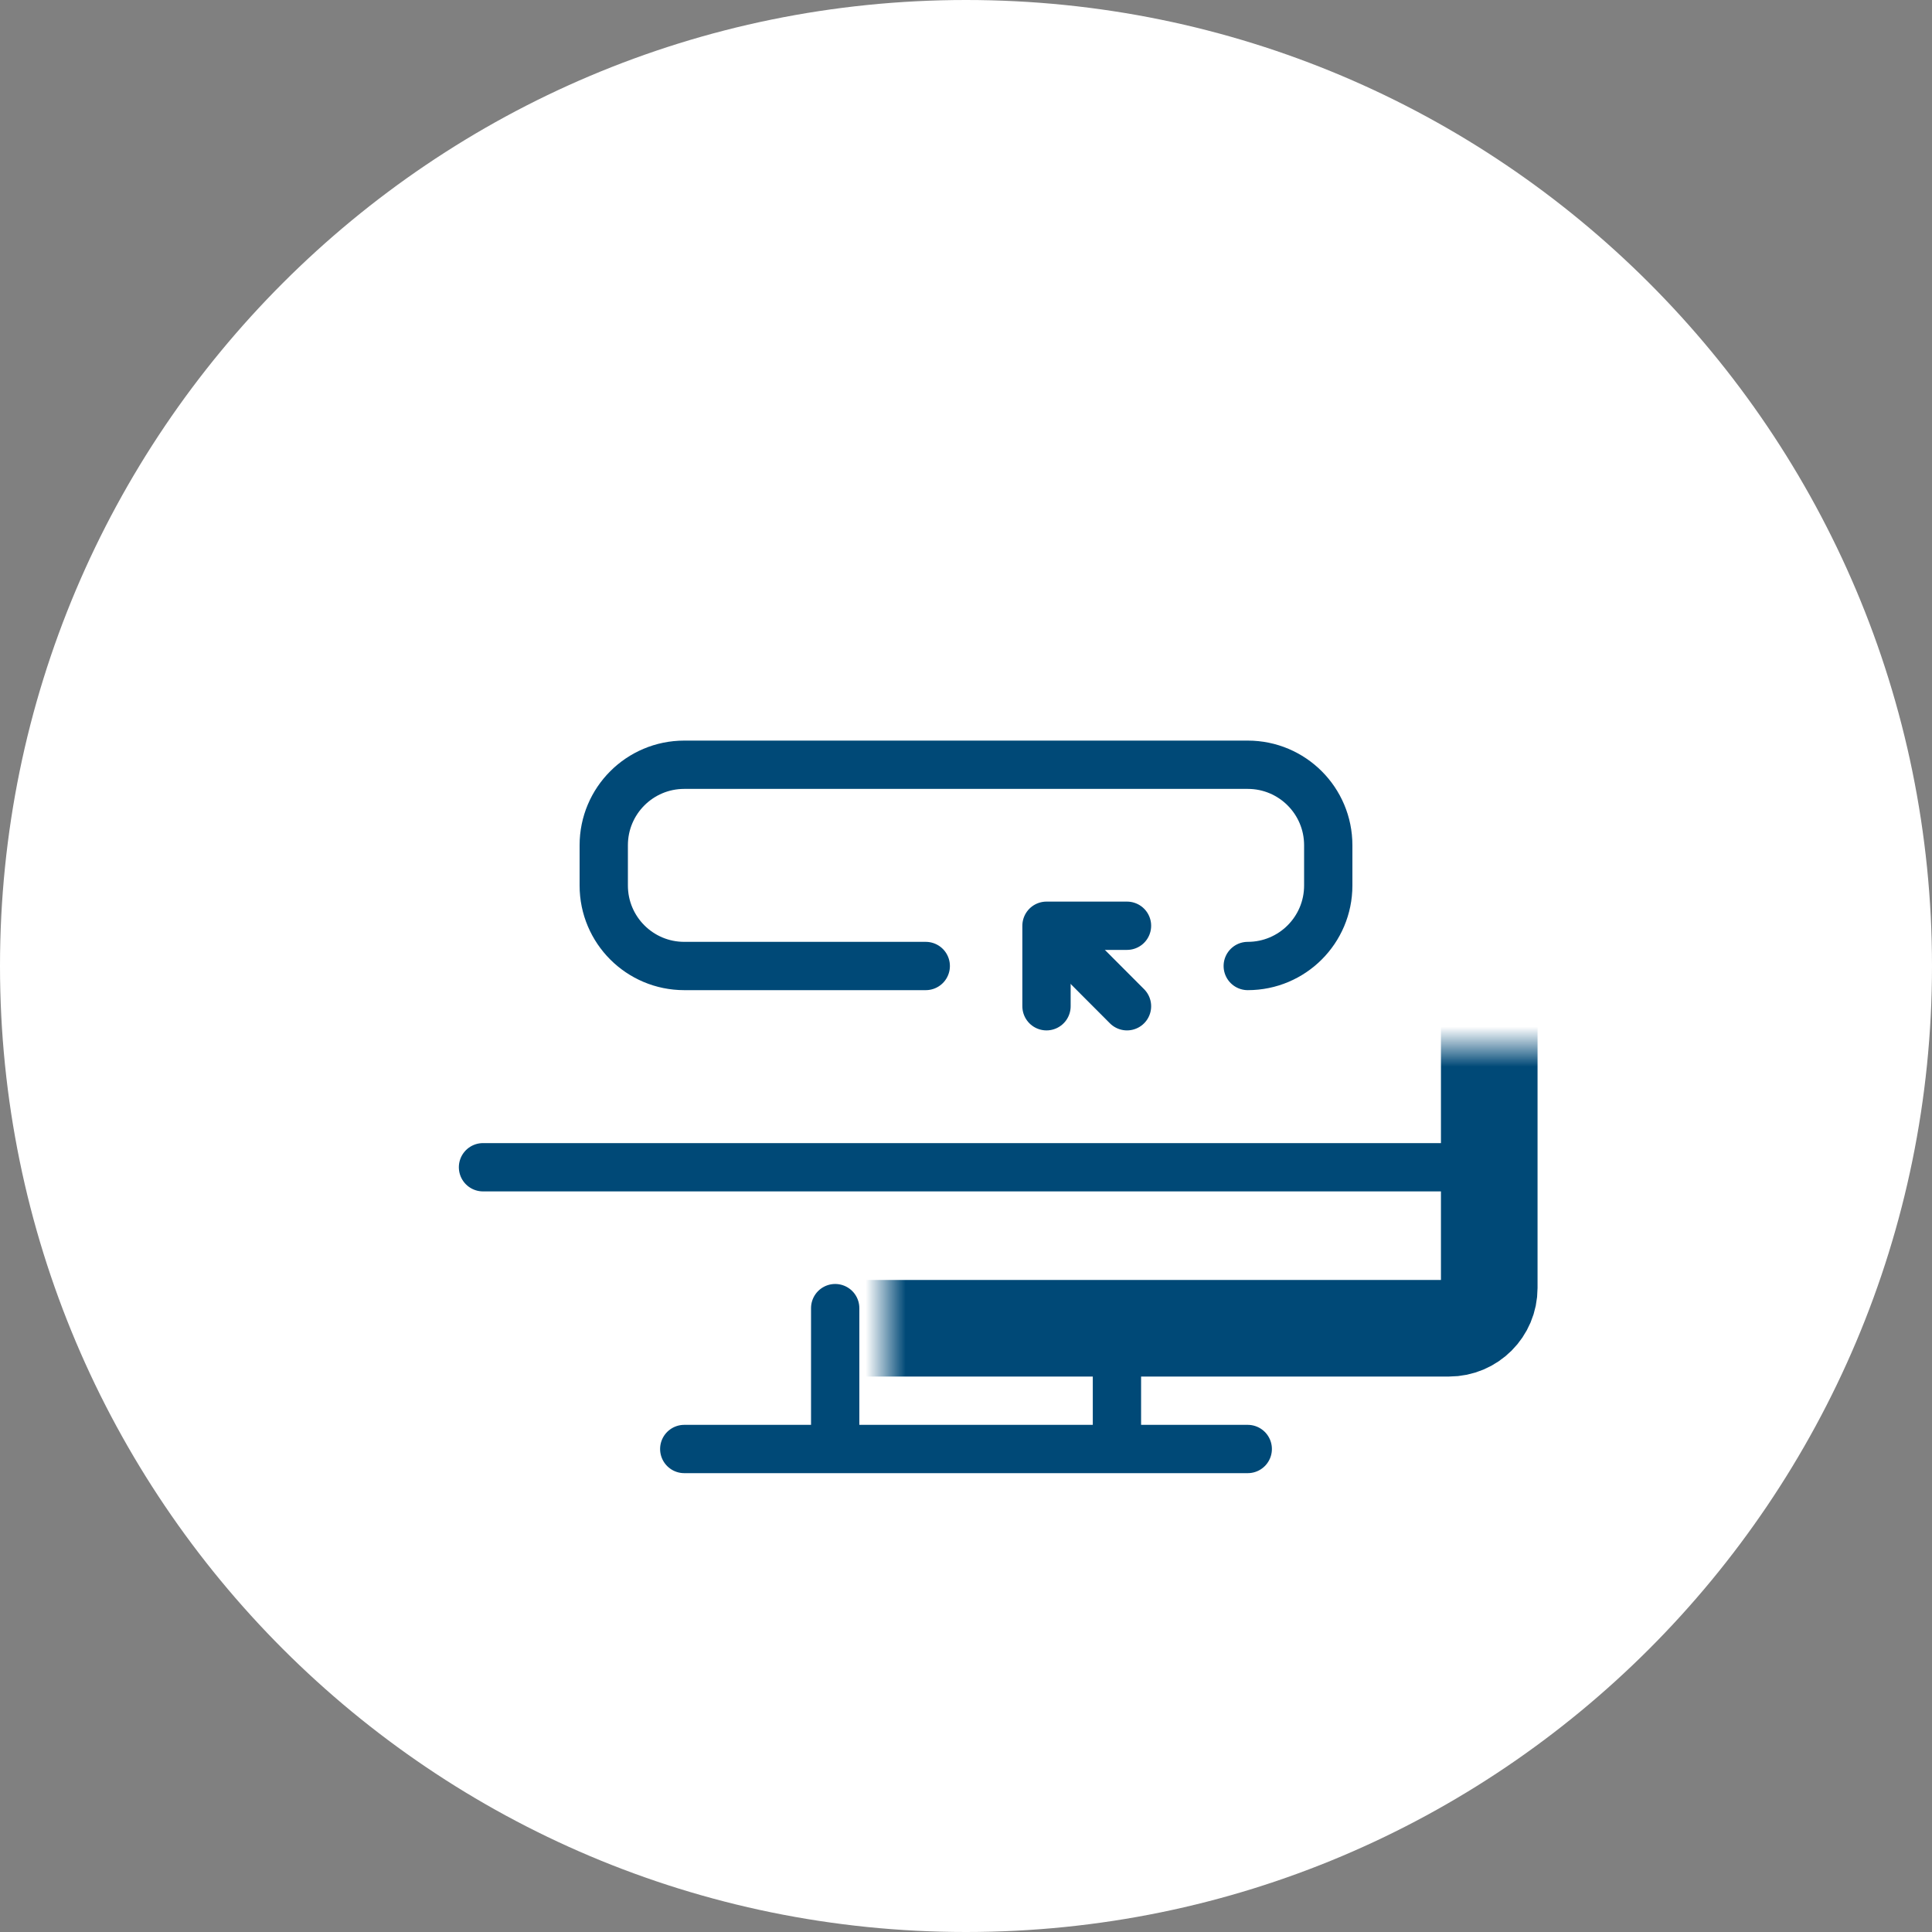 <svg width="48" height="48" viewBox="0 0 48 48" fill="none" xmlns="http://www.w3.org/2000/svg">
<rect x="0" y="0" width="48" height="48" fill="#808080" stroke="none"/>
<path d="M48 24C48 37.255 37.255 48 24 48C10.745 48 0 37.255 0 24C0 10.745 10.745 0 24 0C37.255 0 48 10.745 48 24Z" fill="white"/>
<mask id="path-2-inside-1_5229_28952" fill="white">
<rect x="11" y="13" width="26" height="20" rx="1"/>
</mask>
<rect x="11" y="13" width="26" height="20" rx="1" stroke="#004977" stroke-width="2.4" mask="url(#path-2-inside-1_5229_28952)"/>
<path d="M12 29H36" stroke="#004977" stroke-width="1.2" stroke-linecap="round" stroke-linejoin="round"/>
<path d="M20.75 32.5V35.5" stroke="#004977" stroke-width="1.2" stroke-linecap="round" stroke-linejoin="round"/>
<path d="M27.75 32.5L27.75 35.5" stroke="#004977" stroke-width="1.2" stroke-linecap="round" stroke-linejoin="round"/>
<path d="M31 36H17" stroke="#004977" stroke-width="1.2" stroke-linecap="round" stroke-linejoin="round"/>
<path d="M26 25L26 23L28 23" stroke="#004977" stroke-width="1.2" stroke-linecap="round" stroke-linejoin="round"/>
<path d="M28 25L27 23.998" stroke="#004977" stroke-width="1.2" stroke-linecap="round" stroke-linejoin="round"/>
<path d="M23 24H17C15.895 24 15 23.105 15 22V21C15 19.895 15.895 19 17 19H31C32.105 19 33 19.895 33 21V22C33 23.105 32.105 24 31 24V24" stroke="#004977" stroke-width="1.2" stroke-linecap="round" stroke-linejoin="round"/>
</svg>
